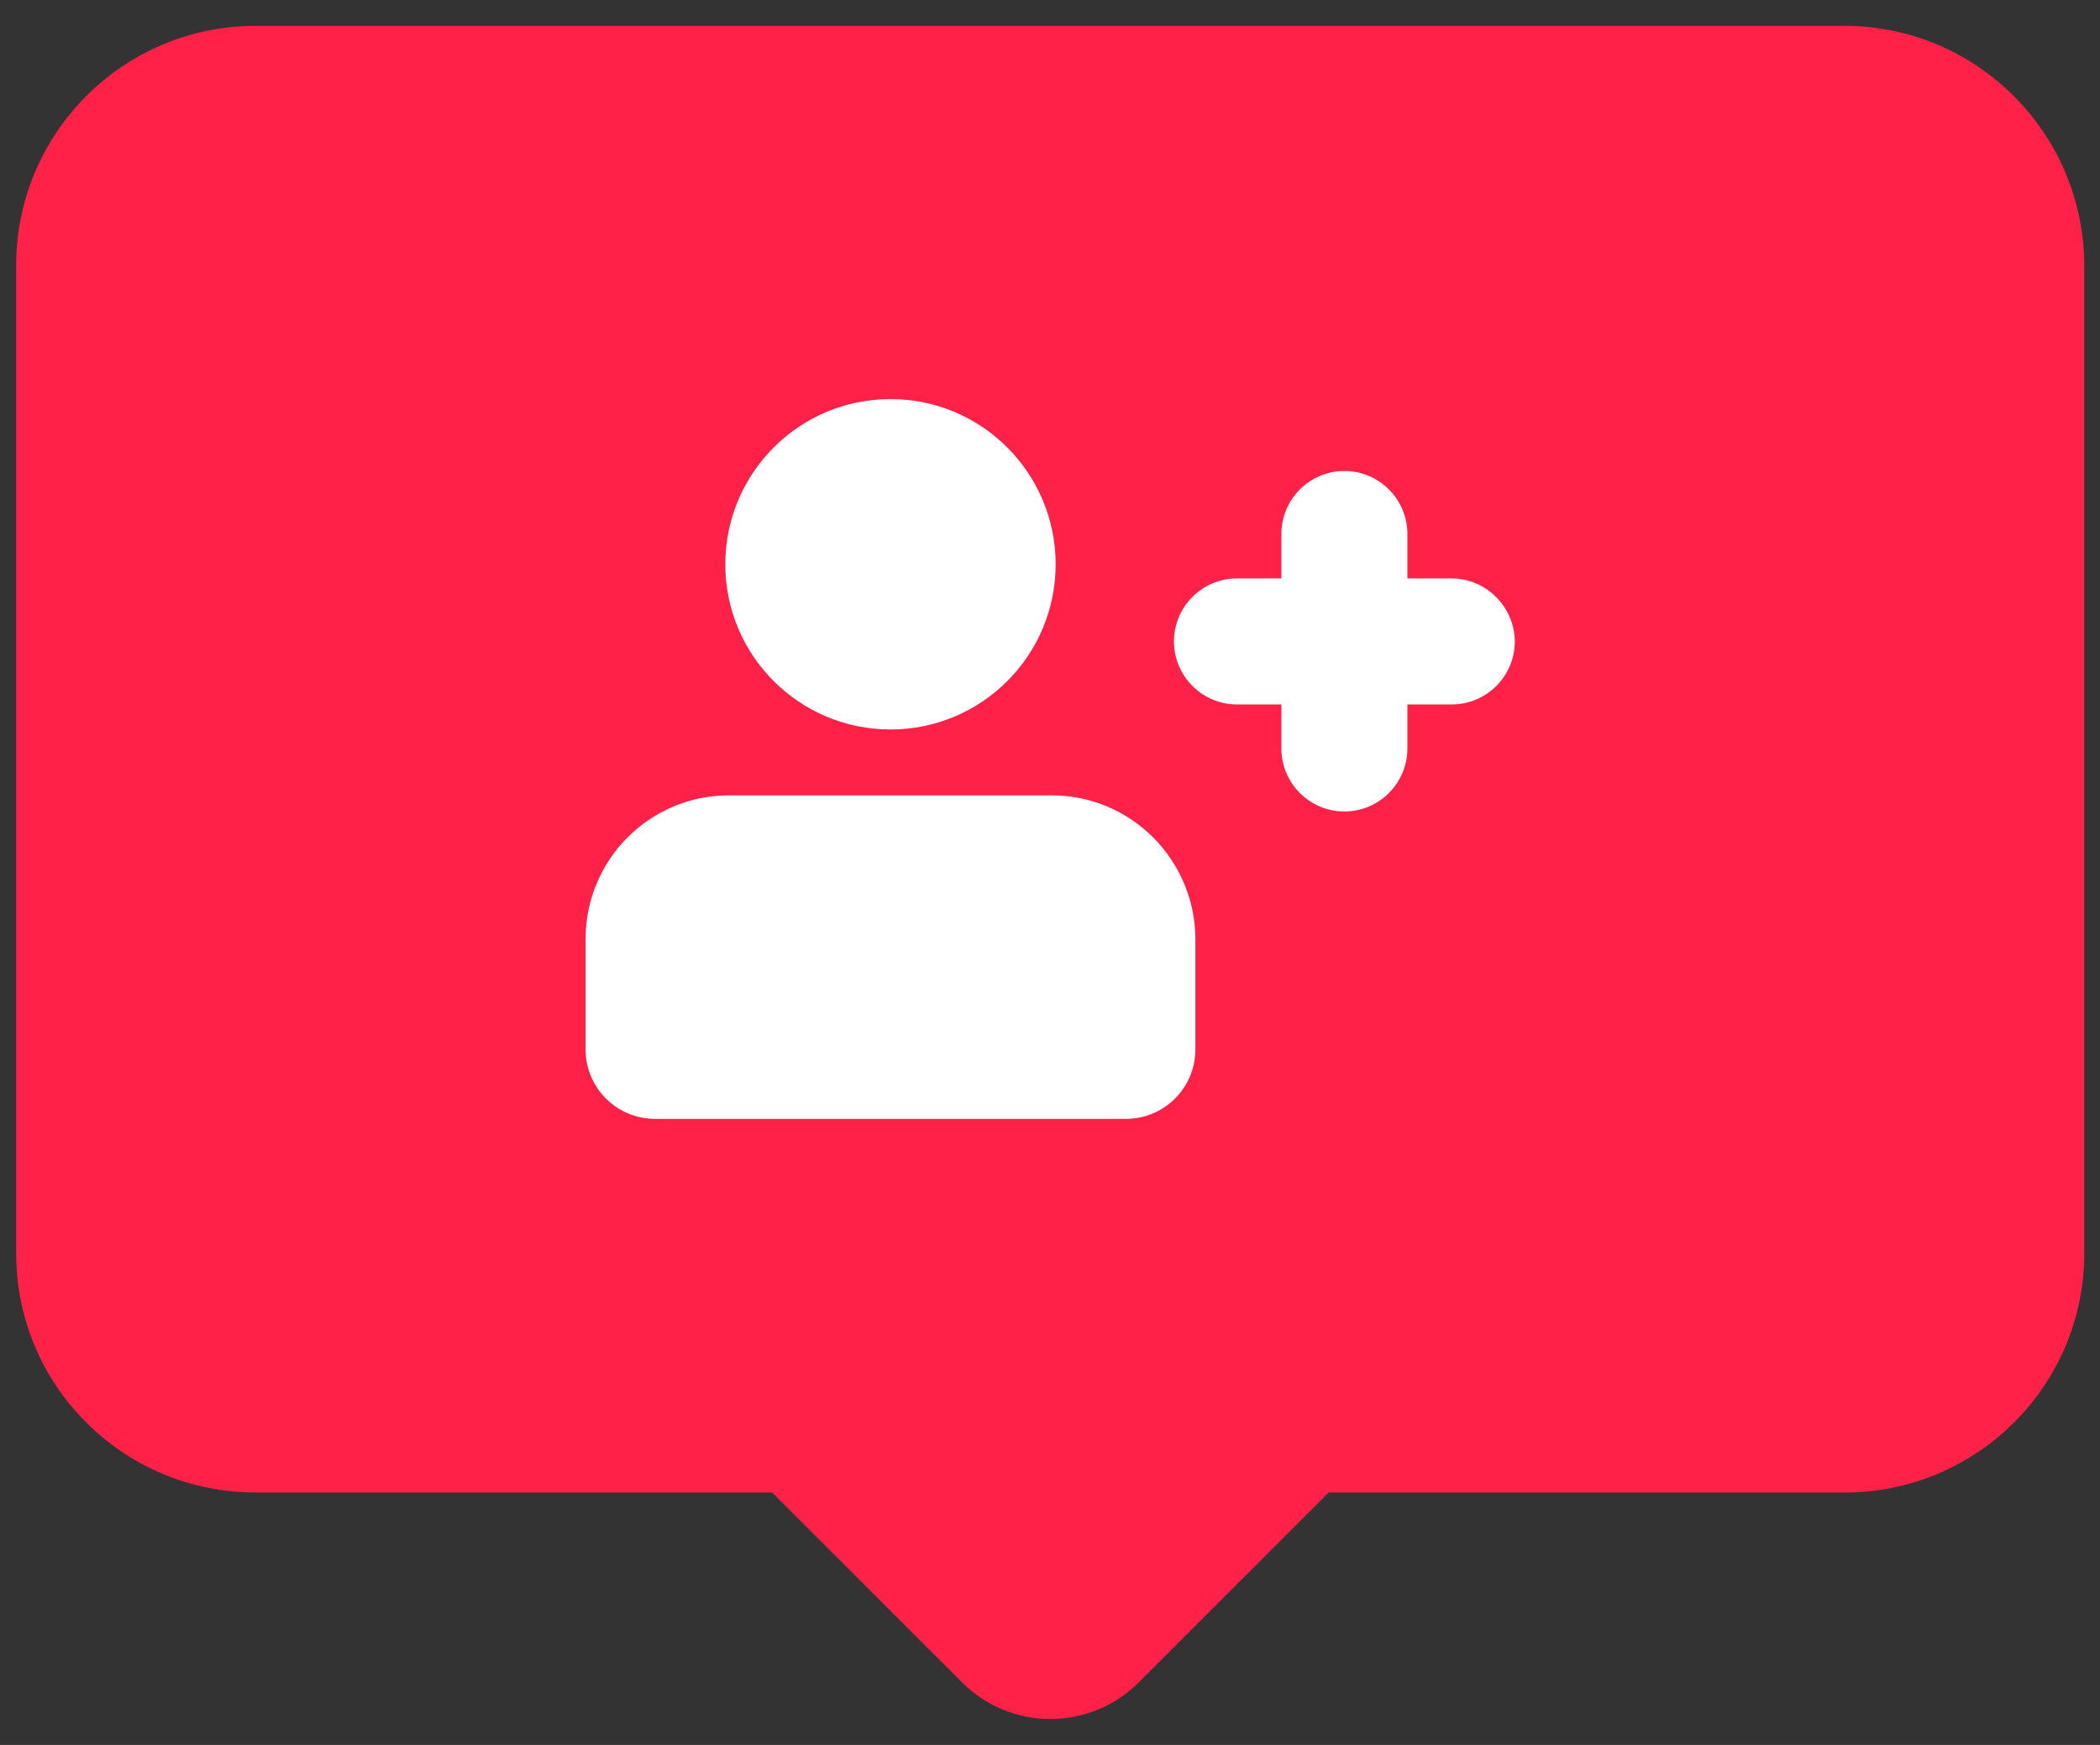 <svg width="65" height="54" viewBox="0 0 65 54" fill="none" xmlns="http://www.w3.org/2000/svg">
<rect x="0" y="0" width="65" height="54" fill="#333333" stroke="none"/>
<path d="M57.087 0.8H7.912C3.812 0.8 0.5 4.125 0.5 8.213V38.788C0.5 42.875 3.812 46.188 7.912 46.188H23.9L29.775 52.062C31.288 53.575 33.737 53.575 35.25 52.062L41.125 46.188H57.1C61.188 46.188 64.513 42.875 64.513 38.788V8.213C64.5 4.125 61.188 0.8 57.087 0.8Z" fill="#FF2147"/>
<path d="M27.563 22.575C30.386 22.575 32.675 20.286 32.675 17.463C32.675 14.639 30.386 12.35 27.563 12.35C24.739 12.35 22.45 14.639 22.45 17.463C22.45 20.286 24.739 22.575 27.563 22.575Z" fill="white"/>
<path d="M22.562 24.613H32.55C35 24.613 36.987 26.6 37 29.05V29.062V32.475C37 33.663 36.038 34.625 34.85 34.625H20.275C19.087 34.625 18.125 33.663 18.125 32.475V29.062C18.125 26.6 20.113 24.613 22.562 24.613Z" fill="white"/>
<path d="M44.925 17.9H43.562V16.525C43.562 15.45 42.687 14.575 41.612 14.575C40.537 14.575 39.662 15.45 39.662 16.525V17.9H38.287C37.212 17.9 36.337 18.775 36.337 19.85C36.337 20.925 37.212 21.8 38.287 21.8H39.662V23.163C39.662 24.238 40.537 25.113 41.612 25.113C42.687 25.113 43.562 24.238 43.562 23.163V21.8H44.937C46.012 21.8 46.887 20.925 46.887 19.85C46.875 18.775 46 17.9 44.925 17.9Z" fill="white"/>
</svg>
